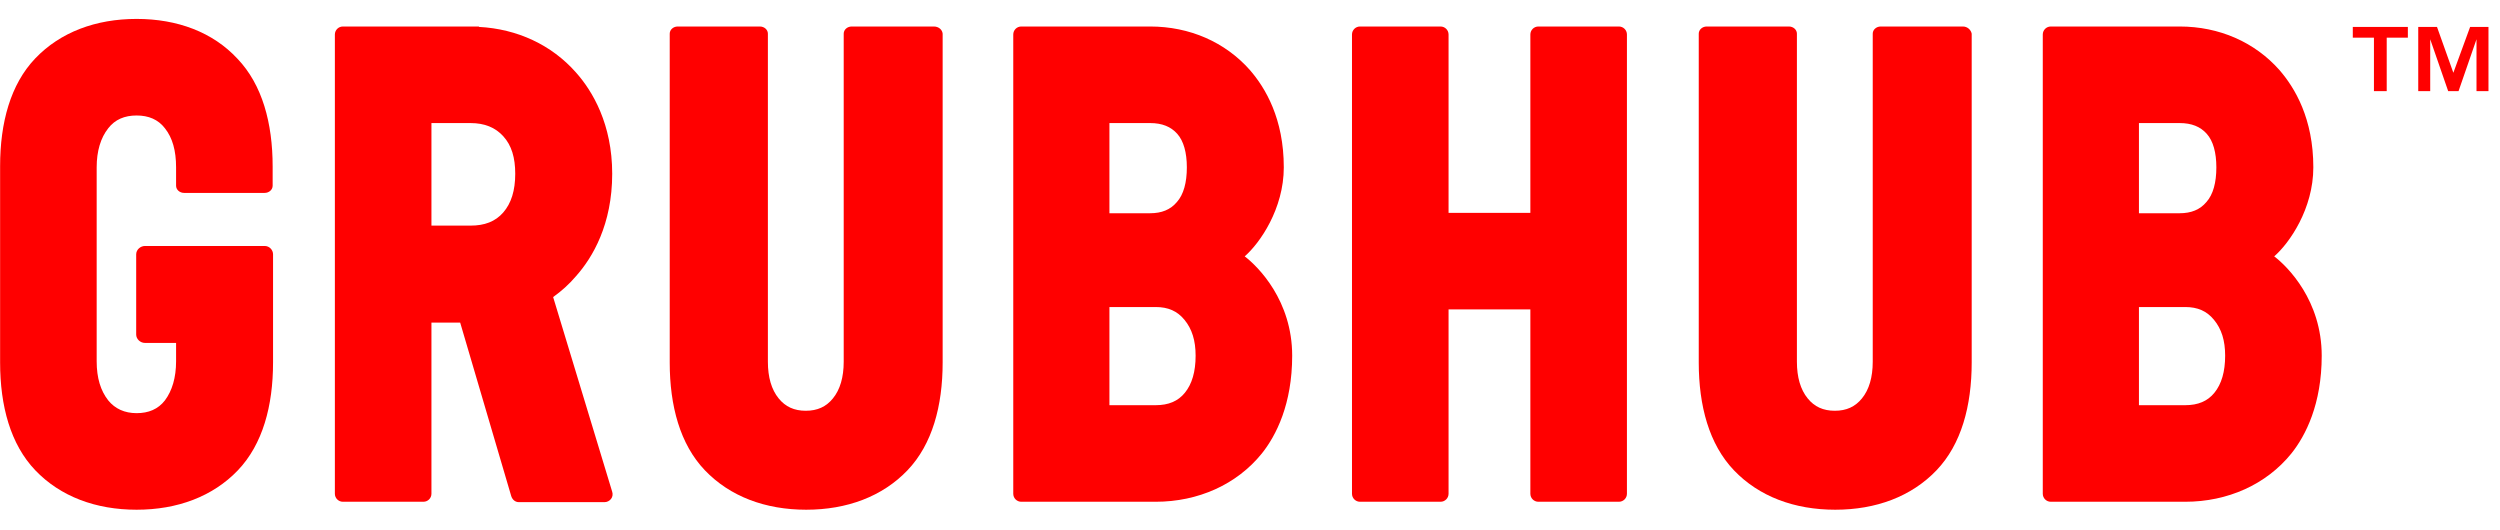 <svg width="118" height="25" viewBox="0 0 118 25" fill="none" xmlns="http://www.w3.org/2000/svg">
<path d="M76.414 1.251H72.61C72.402 1.251 72.233 1.42 72.233 1.628V10.047H68.372V1.628C68.372 1.42 68.202 1.251 67.995 1.251H64.191C63.983 1.251 63.814 1.42 63.814 1.628V23.306C63.814 23.513 63.983 23.683 64.191 23.683H67.995C68.202 23.683 68.372 23.513 68.372 23.306V14.604H72.233V23.306C72.233 23.513 72.402 23.683 72.61 23.683H76.414C76.621 23.683 76.791 23.513 76.791 23.306V1.628C76.791 1.42 76.621 1.251 76.414 1.251Z" fill="#FF0000"/>
<path d="M44.079 1.251H42.215H40.199C39.992 1.251 39.823 1.402 39.823 1.59V11.666V17.053V17.072C39.823 17.806 39.653 18.39 39.314 18.805C38.994 19.2 38.58 19.388 38.033 19.388C37.487 19.388 37.073 19.2 36.753 18.805C36.414 18.39 36.244 17.806 36.244 17.072V17.053V11.666V1.59C36.244 1.402 36.075 1.251 35.867 1.251H33.758H31.988C31.78 1.251 31.611 1.402 31.611 1.59V11.666V17.109C31.611 19.162 32.1 20.97 33.268 22.195C34.455 23.438 36.131 24.059 38.052 24.059C39.973 24.059 41.65 23.438 42.836 22.195C44.004 20.97 44.493 19.162 44.493 17.109V11.666V1.59C44.475 1.402 44.305 1.251 44.079 1.251Z" fill="#FF0000"/>
<path d="M6.447 0.893C4.526 0.893 2.849 1.515 1.663 2.758C0.495 3.982 0.005 5.79 0.005 7.843V11.666V16.224V16.789V17.109C0.005 19.162 0.495 20.97 1.663 22.195C2.849 23.438 4.526 24.059 6.447 24.059C8.368 24.059 10.044 23.438 11.231 22.195C12.398 20.97 12.888 19.162 12.888 17.109V16.224V15.979V13.041V12.005C12.888 11.798 12.719 11.61 12.492 11.61H6.842C6.635 11.61 6.428 11.779 6.428 12.005V15.791C6.428 15.998 6.616 16.186 6.842 16.186H8.311V16.281V17.053C8.311 17.825 8.123 18.447 7.784 18.899C7.464 19.313 7.012 19.501 6.447 19.501C5.882 19.501 5.43 19.294 5.109 18.899C4.752 18.447 4.563 17.844 4.563 17.053V16.224V11.666V7.899C4.563 7.127 4.752 6.506 5.109 6.054C5.43 5.639 5.882 5.451 6.447 5.451C7.012 5.451 7.464 5.639 7.784 6.054C8.142 6.506 8.311 7.108 8.311 7.899V8.766C8.311 8.954 8.481 9.105 8.688 9.105H12.492C12.7 9.105 12.869 8.954 12.869 8.766V7.862C12.869 5.809 12.38 4.001 11.212 2.776C10.044 1.515 8.368 0.893 6.447 0.893Z" fill="#FF0000"/>
<path d="M58.75 12.1C59.465 11.478 60.595 9.858 60.595 7.899C60.595 5.602 59.729 4.151 58.994 3.304C57.827 1.986 56.15 1.251 54.286 1.251H50.745H48.202C47.995 1.251 47.826 1.42 47.826 1.628V23.306C47.826 23.513 47.995 23.683 48.202 23.683H50.519H54.55C56.546 23.683 58.373 22.873 59.559 21.404C60.237 20.556 60.991 19.068 60.991 16.789C60.991 14.19 59.39 12.589 58.75 12.1ZM52.365 5.809H54.286C54.851 5.809 55.265 5.978 55.567 6.317C55.868 6.656 56.019 7.203 56.019 7.899C56.019 8.615 55.868 9.18 55.548 9.538C55.246 9.896 54.832 10.065 54.286 10.065H52.365V5.809ZM55.924 18.541C55.604 18.936 55.152 19.125 54.55 19.125H52.365V14.492H54.55C55.133 14.492 55.567 14.68 55.906 15.094C56.263 15.527 56.433 16.073 56.433 16.789C56.433 17.543 56.263 18.127 55.924 18.541Z" fill="#FF0000"/>
<path d="M26.108 14.021C26.504 13.738 26.862 13.418 27.182 13.041C27.973 12.156 28.896 10.593 28.896 8.201C28.896 5.865 27.973 4.302 27.182 3.417C26.033 2.117 24.413 1.364 22.605 1.27V1.251H22.266C22.247 1.251 22.229 1.251 22.21 1.251H16.183C15.976 1.251 15.806 1.42 15.806 1.628V23.306C15.806 23.513 15.976 23.683 16.183 23.683H19.987C20.195 23.683 20.364 23.513 20.364 23.306V15.226H21.72L24.131 23.419C24.187 23.588 24.319 23.701 24.489 23.701H28.538C28.651 23.701 28.764 23.645 28.84 23.551C28.915 23.457 28.934 23.325 28.896 23.212L26.108 14.021ZM23.754 10.028C23.378 10.461 22.869 10.649 22.21 10.649H20.364V5.809H22.21C22.869 5.809 23.378 6.016 23.754 6.43C24.15 6.864 24.319 7.447 24.319 8.201C24.319 8.992 24.131 9.595 23.754 10.028Z" fill="#FF0000"/>
<path d="M107.343 12.1C108.059 11.478 109.189 9.858 109.189 7.899C109.189 5.602 108.323 4.151 107.588 3.304C106.42 1.986 104.744 1.251 102.88 1.251H99.339H96.796C96.589 1.251 96.419 1.42 96.419 1.628V23.306C96.419 23.513 96.589 23.683 96.796 23.683H99.113H103.143C105.14 23.683 106.967 22.873 108.153 21.404C108.831 20.556 109.585 19.068 109.585 16.789C109.585 14.19 107.984 12.589 107.343 12.1ZM100.958 5.809H102.88C103.445 5.809 103.859 5.978 104.16 6.317C104.462 6.656 104.612 7.203 104.612 7.899C104.612 8.615 104.462 9.18 104.141 9.538C103.84 9.896 103.426 10.065 102.88 10.065H100.958V5.809V5.809ZM104.518 18.541C104.198 18.936 103.746 19.125 103.143 19.125H100.958V14.492H103.143C103.727 14.492 104.16 14.68 104.499 15.094C104.857 15.527 105.027 16.073 105.027 16.789C105.027 17.543 104.857 18.127 104.518 18.541Z" fill="#FF0000"/>
<path d="M92.649 1.251H90.785H88.77C88.562 1.251 88.393 1.402 88.393 1.59V11.666V17.053V17.072C88.393 17.806 88.223 18.39 87.884 18.805C87.564 19.2 87.15 19.388 86.604 19.388C86.057 19.388 85.643 19.2 85.323 18.805C84.984 18.39 84.814 17.806 84.814 17.072V17.053V11.666V1.59C84.814 1.402 84.645 1.251 84.438 1.251H82.328H80.558C80.351 1.251 80.181 1.402 80.181 1.59V11.666V17.109C80.181 19.162 80.671 20.97 81.839 22.195C83.025 23.438 84.701 24.059 86.623 24.059C88.544 24.059 90.22 23.438 91.406 22.195C92.574 20.97 93.064 19.162 93.064 17.109V11.666V1.59C93.026 1.402 92.857 1.251 92.649 1.251Z" fill="#FF0000"/>
<path d="M111.052 1.778V1.27H113.651V1.778H112.653V4.302H112.05V1.778H111.052ZM115.026 1.27L115.798 3.435L116.59 1.27H117.456V4.302H116.891V1.853L116.043 4.302H115.554L114.706 1.853V4.302H114.141V1.27H115.026Z" fill="#FF0000"/>
</svg>
